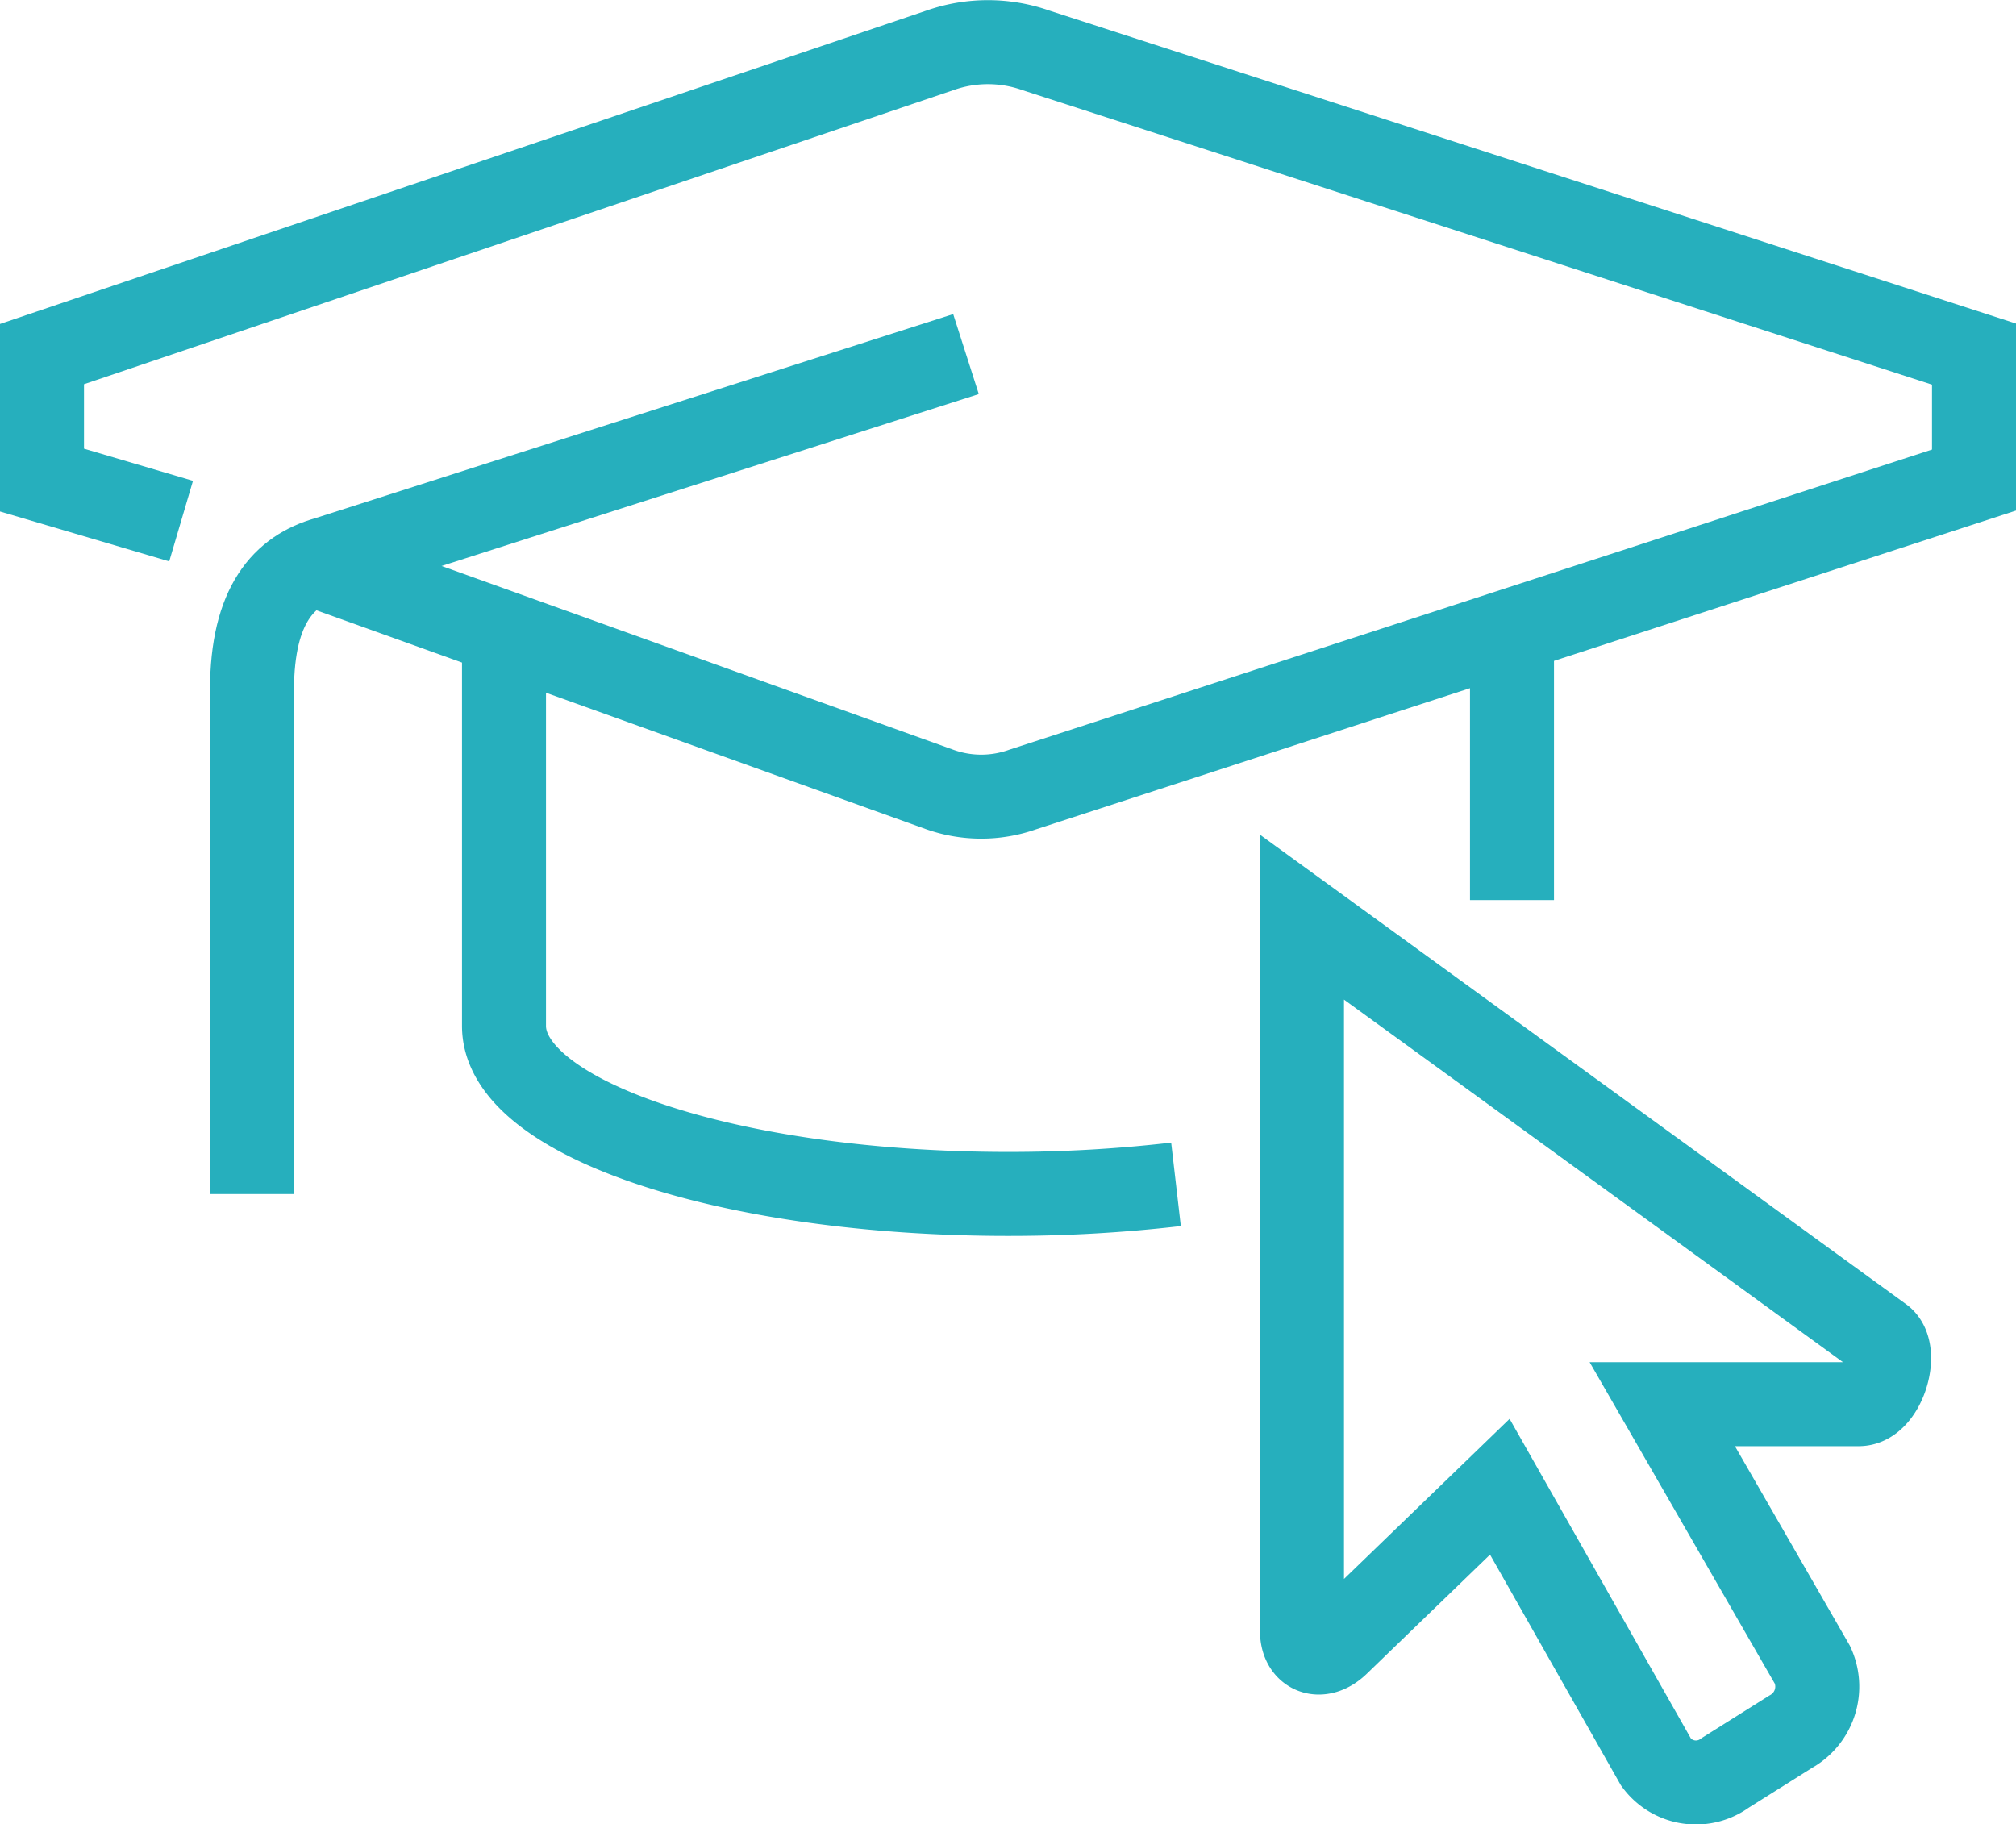 <svg xmlns="http://www.w3.org/2000/svg" xmlns:xlink="http://www.w3.org/1999/xlink" width="48" height="43.431" viewBox="0 0 48 43.431">
  <defs>
    <clipPath id="clip-path">
      <rect id="Rectangle_29" data-name="Rectangle 29" width="48" height="43.431" transform="translate(0 0)" fill="none" stroke="#26afbd" stroke-width="1"/>
    </clipPath>
  </defs>
  <g id="Education" transform="translate(0 0)">
    <g id="Group_48" data-name="Group 48" clip-path="url(#clip-path)">
      <path id="Path_95" data-name="Path 95" d="M4.312,12.408,1,11.431v-3L22.376,1.2a3.44,3.44,0,0,1,2.292,0L47,8.431v3L24.346,18.8a2.947,2.947,0,0,1-1.966,0L7.459,13.442" fill="none" stroke="#26afbd" stroke-miterlimit="10" stroke-width="2"/>
      <path id="Path_96" data-name="Path 96" d="M23,8.431,7.783,13.3C6.773,13.583,6,14.389,6,16.431v12" fill="none" stroke="#26afbd" stroke-miterlimit="10" stroke-width="2"/>
      <path id="Path_97" data-name="Path 97" d="M28,28.2a34.446,34.446,0,0,1-4,.228c-6.628,0-12-1.791-12-4v-9" fill="none" stroke="#26afbd" stroke-miterlimit="10" stroke-width="2"/>
      <line id="Line_51" data-name="Line 51" y2="6" transform="translate(36 15.431)" fill="none" stroke="#26afbd" stroke-miterlimit="10" stroke-width="2"/>
      <path id="Path_98" data-name="Path 98" d="M44.78,31.851,31,21.838v17c0,.514.44.692.852.292L35.71,35.4l3.723,6.564a1.175,1.175,0,0,0,1.644.249l1.557-.979a1.228,1.228,0,0,0,.521-1.59l-3.577-6.21H44.26C44.853,33.431,45.23,32.15,44.78,31.851Z" fill="none" stroke="#26afbd" stroke-miterlimit="10" stroke-width="2"/>
    </g>
  </g>
</svg>

